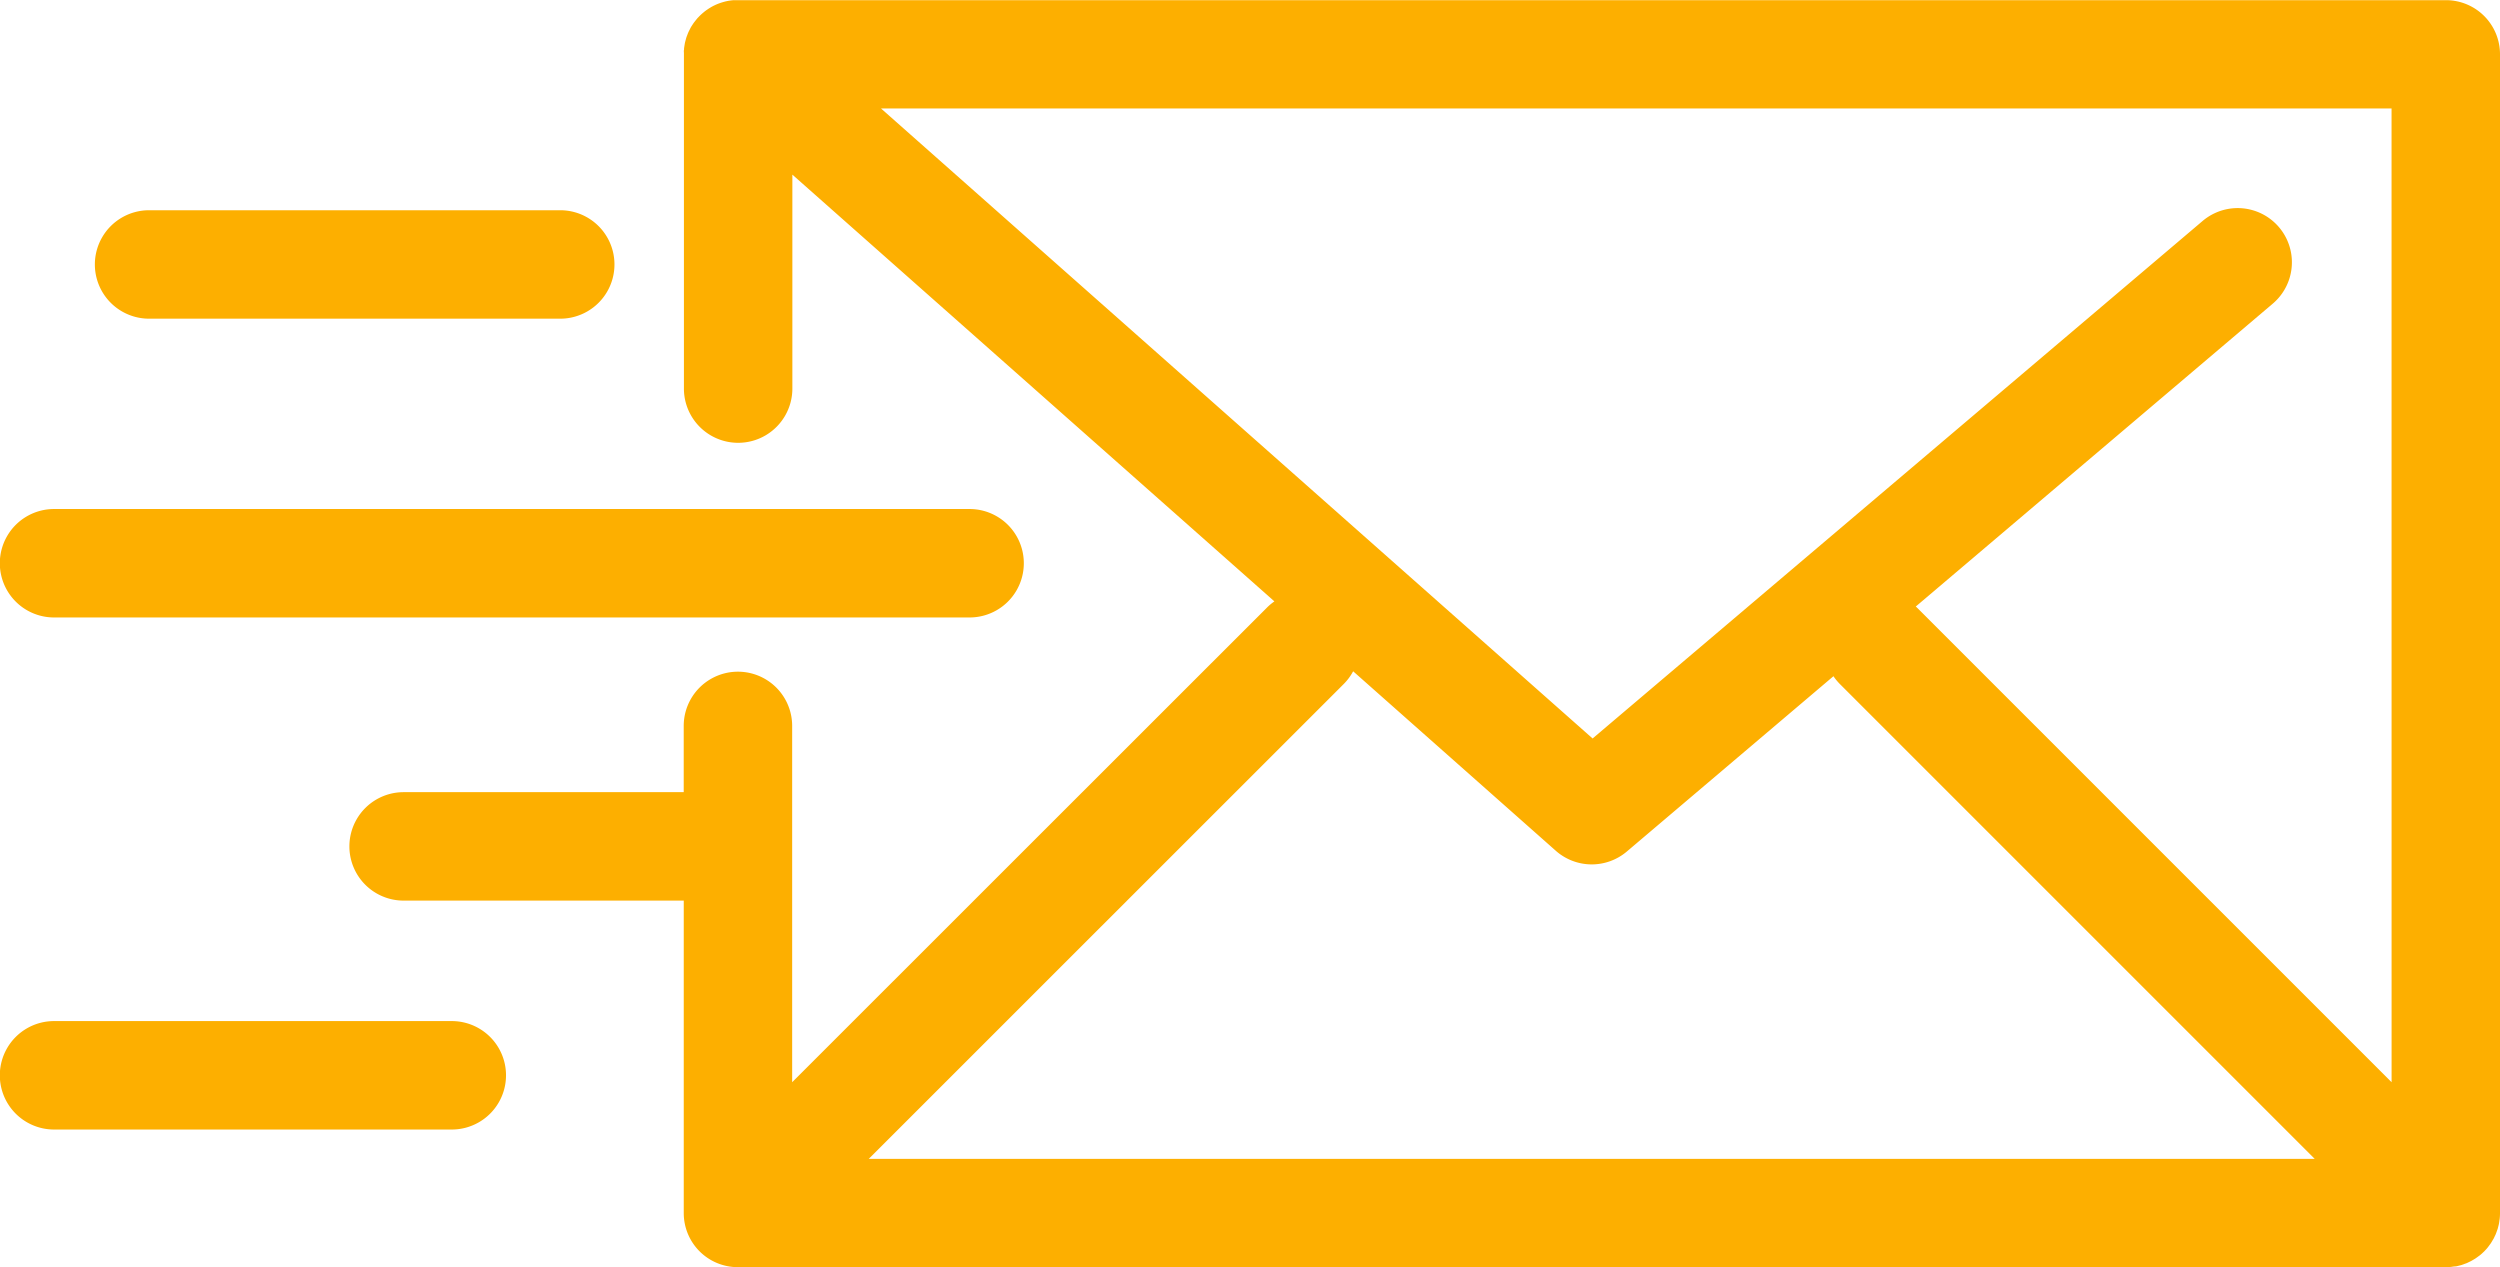 <svg xmlns="http://www.w3.org/2000/svg" width="74" height="37.512" viewBox="0 0 74 37.512">
  <g id="mail-send" transform="translate(0 -85.26)">
    <path id="Tracciato_44" data-name="Tracciato 44" d="M110.7,122.742c.028-.006.055-.013.082-.02s.047-.011.07-.018.053-.018.079-.028.046-.016.069-.025.048-.022.072-.034.047-.021.07-.034.045-.026.067-.039.046-.027.068-.042.046-.033.069-.05.039-.028.058-.043c.035-.028.068-.059.1-.09l.018-.016.017-.019c.031-.032.061-.064.089-.1s.031-.041.046-.062.033-.042.047-.064.03-.048.044-.073.025-.041.037-.062.024-.05.036-.075.022-.044.031-.067.018-.05.027-.075.018-.049.026-.073.013-.051.02-.077.013-.05.018-.076.01-.061.014-.091.007-.043.009-.064q.008-.08.008-.16v-34.3a1.6,1.6,0,0,0-1.6-1.6H59.835l-.042,0-.091,0-.072.008-.082.012-.076.016-.076.02-.074.023-.075.027-.069.029-.075.036-.062.034-.073.045-.059.04c-.023.016-.045.033-.067.05l-.059.049c-.019.017-.038.034-.057.052s-.042.042-.062.063-.021.02-.03.031l-.016.02c-.02.023-.039.048-.058.072s-.028.036-.041.054-.032.049-.048.073-.026.04-.037.061-.025.049-.037.073-.023.045-.033.068-.02.049-.029.074-.019.048-.027.073-.014.05-.021.075-.014.051-.02.077-.009.049-.013.073-.009.056-.013.083,0,.047-.006.07,0,.06,0,.09c0,.009,0,.017,0,.026v9.9a1.6,1.6,0,0,0,3.21,0V90.429l14.268,12.632a1.621,1.621,0,0,0-.213.177L61.439,117.293V106.747a1.6,1.6,0,1,0-3.21,0v1.961H49.938a1.6,1.6,0,1,0,0,3.21h8.292v9.25a1.6,1.6,0,0,0,1.6,1.6h50.552c.053,0,.106,0,.158-.008.025,0,.048-.007.073-.01S110.672,122.747,110.7,122.742Zm-1.918-5.448L94.726,103.238l-.028-.025,10.567-8.965a1.6,1.6,0,1,0-2.077-2.447L85.132,107.119,64.068,88.47h44.713ZM77.764,105.508a1.6,1.6,0,0,0,.28-.378l6,5.314a1.605,1.605,0,0,0,2.1.022l6.117-5.19a1.613,1.613,0,0,0,.19.231l14.055,14.055h-42.8Z" transform="translate(-37.991)" fill="#fdaf00"/>
    <path id="Tracciato_45" data-name="Tracciato 45" d="M1.6,158.886h27.1a1.6,1.6,0,0,0,0-3.21H1.6a1.6,1.6,0,0,0,0,3.21Z" transform="translate(0 -55.349)" fill="#fdaf00"/>
    <path id="Tracciato_46" data-name="Tracciato 46" d="M14.73,117.555H26.9a1.6,1.6,0,1,0,0-3.21H14.73a1.6,1.6,0,0,0,0,3.21Z" transform="translate(-10.317 -22.862)" fill="#fdaf00"/>
    <path id="Tracciato_47" data-name="Tracciato 47" d="M13.373,226.51H1.6a1.6,1.6,0,1,0,0,3.21H13.373a1.6,1.6,0,1,0,0-3.21Z" transform="translate(0 -111.026)" fill="#fdaf00"/>
  </g>
</svg>
